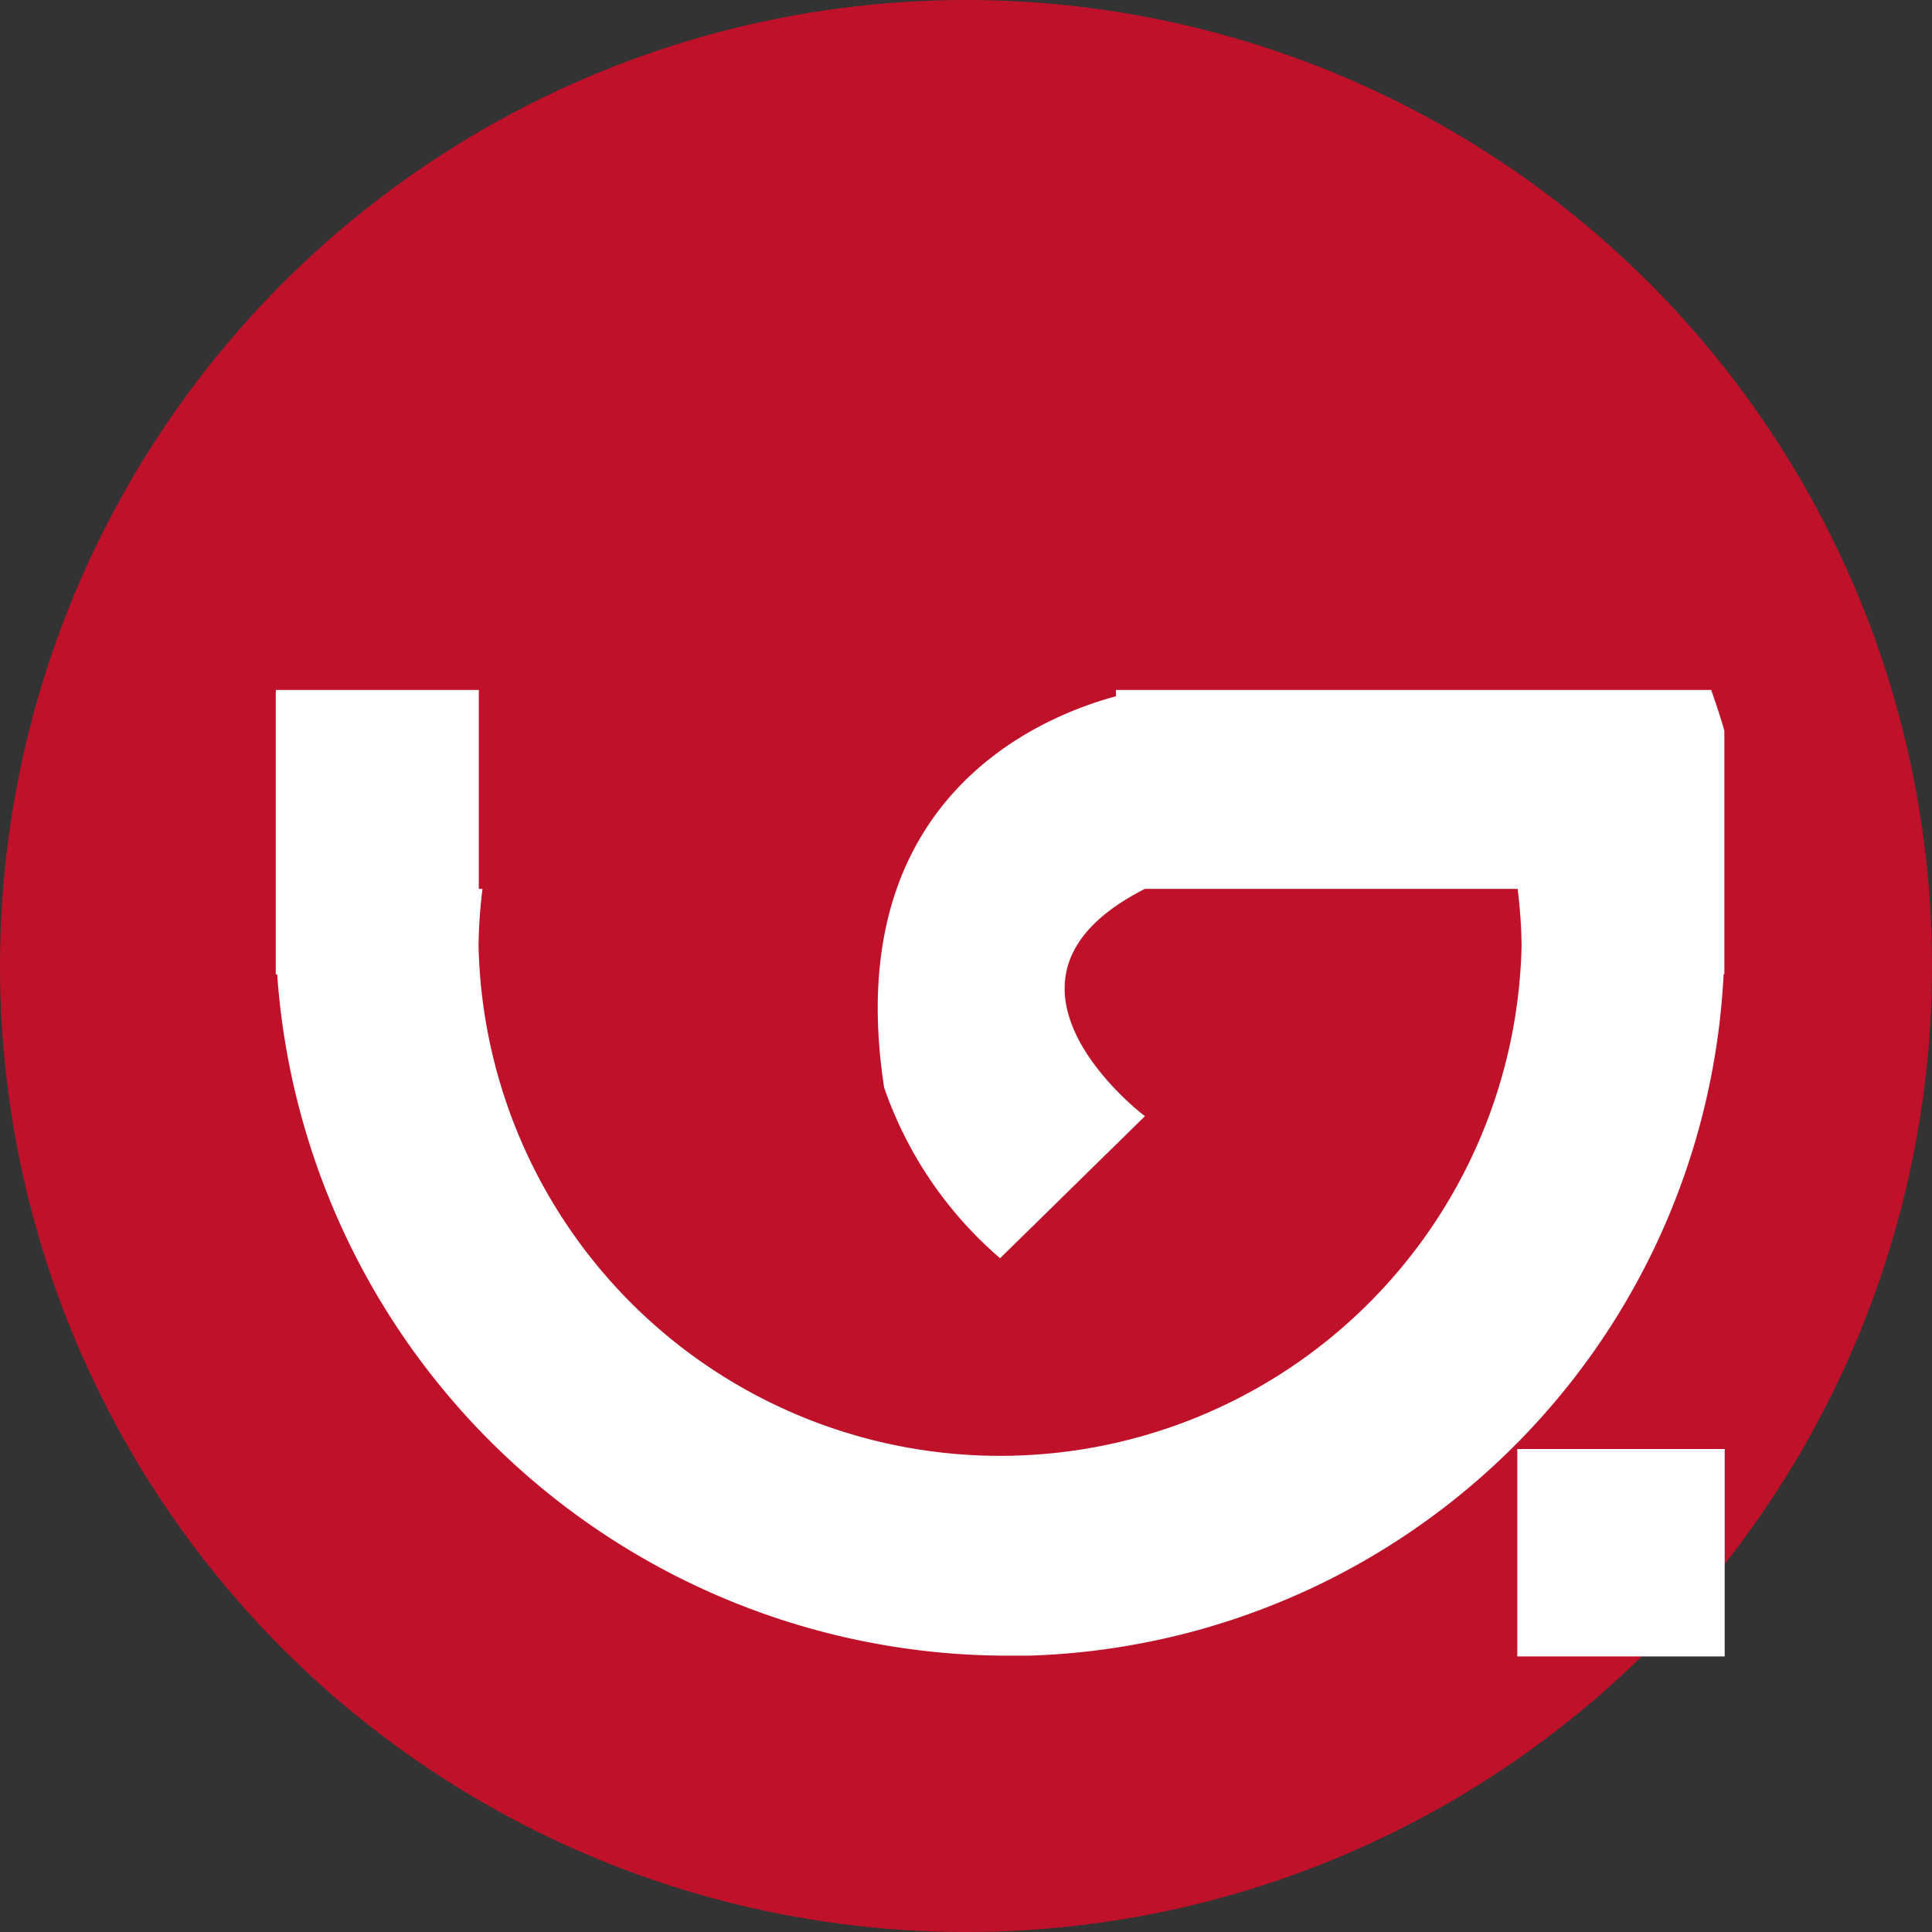 <svg xmlns="http://www.w3.org/2000/svg" width="23" height="23" viewBox="0 0 23 23">
  <rect x="0" y="0" width="23" height="23" fill="#333333" stroke="none"/>
  <defs>
    <style>
      .cls-1 {
        fill: #bf112a;
      }

      .cls-2 {
        fill: #fff;
        fill-rule: evenodd;
      }
    </style>
  </defs>
  <circle id="bg" class="cls-1" cx="11.5" cy="11.5" r="11.5"/>
  <path id="j" class="cls-2" d="M18.063,17.25h2.469v2.469H18.063V17.25ZM20.519,11.6a8.54,8.54,0,0,1-8.269,8.11v0c-0.058,0-.115,0-0.172,0A8.723,8.723,0,0,1,3.3,11.6H3.283V8.214H5.7v2.368H5.744a5.894,5.894,0,0,0-.047.676,6.21,6.21,0,0,0,12.417,0,5.887,5.887,0,0,0-.047-0.676H13.63c-2.15,1.089,0,2.706,0,2.706l-1.724,1.691a4.7,4.7,0,0,1-1.38-2.03c-0.532-3.437,1.846-4.414,2.759-4.66V8.214h7.086c0.057,0.159.11,0.321,0.157,0.484v2.9H20.519Z"/>
</svg>